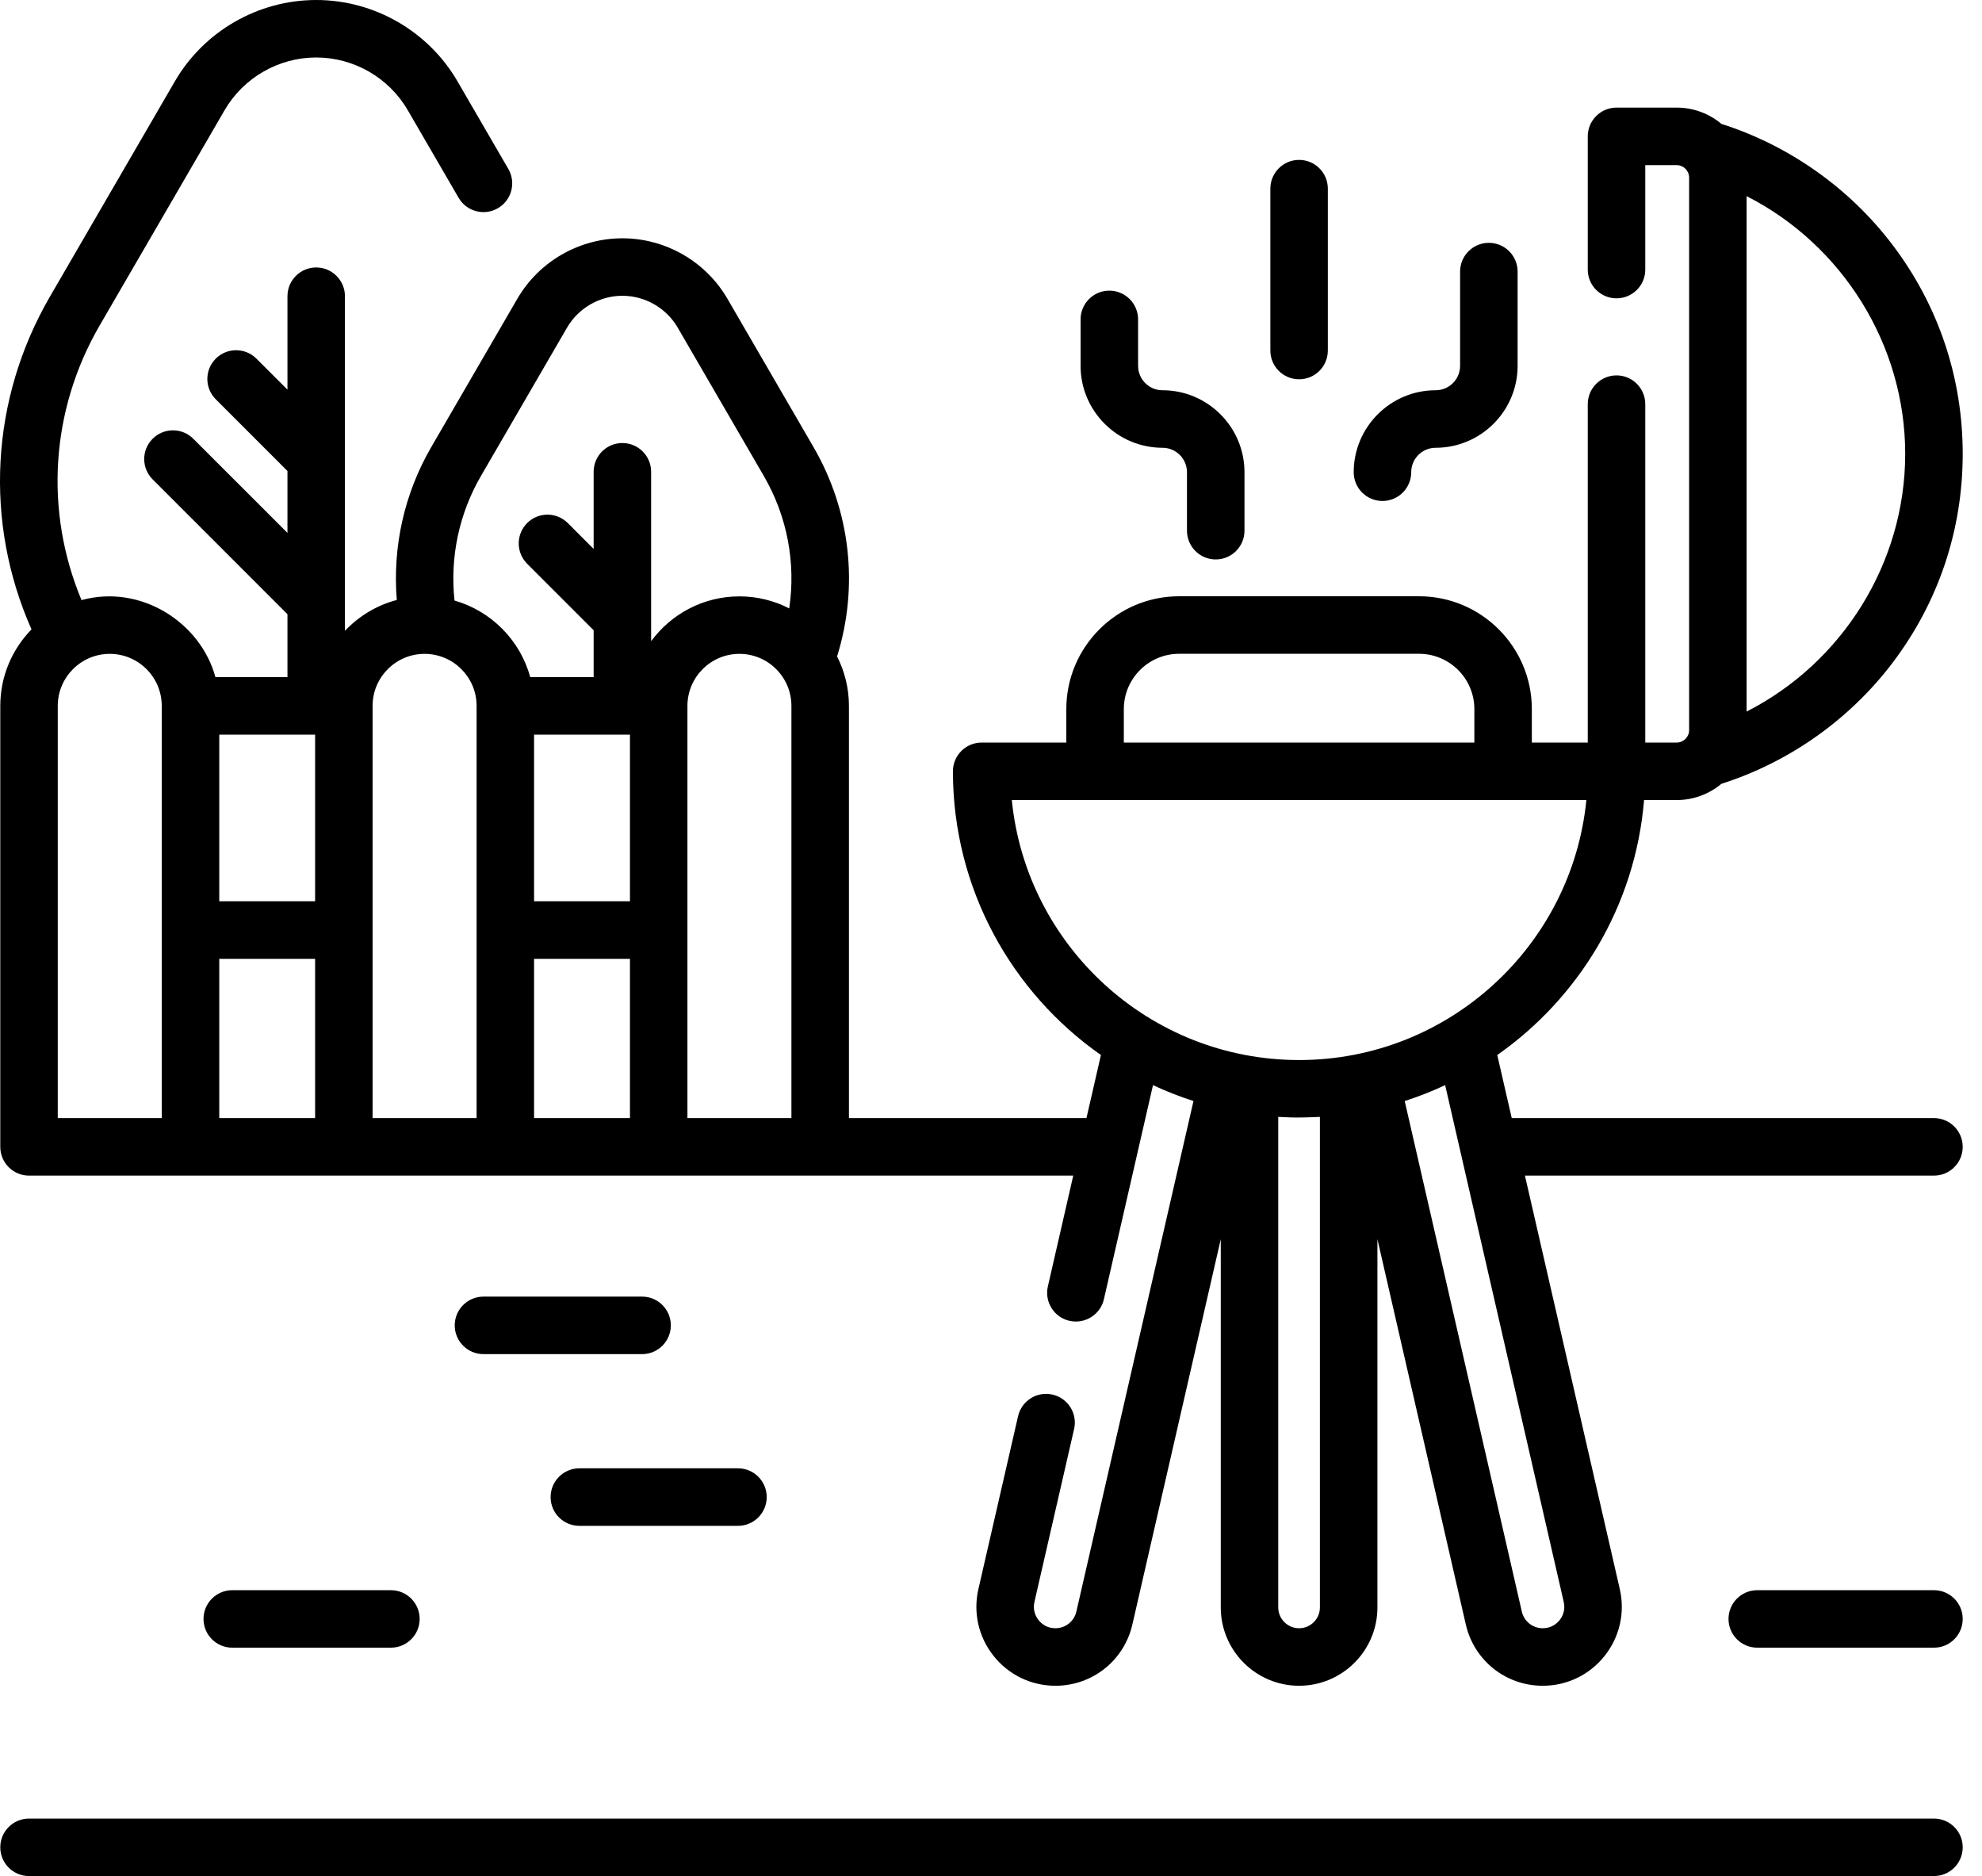 <svg xmlns="http://www.w3.org/2000/svg" width="56" height="53" viewBox="0 0 56 53" fill="none"><path d="M54.643 51.376H0.82C0.371 51.376 0.008 51.739 0.008 52.188C0.008 52.636 0.371 53 0.82 53H54.643C55.091 53 55.455 52.636 55.455 52.188C55.455 51.739 55.091 51.376 54.643 51.376Z" fill="black"></path><path d="M54.642 31.587H42.713L42.304 29.805C44.622 28.181 46.206 25.579 46.452 22.602H47.373C47.854 22.602 48.295 22.429 48.638 22.143C50.545 21.536 52.256 20.33 53.471 18.727C54.769 17.016 55.455 14.974 55.455 12.821C55.455 10.669 54.769 8.627 53.471 6.916C52.256 5.313 50.545 4.107 48.638 3.5C48.295 3.213 47.854 3.04 47.373 3.04H45.674C45.225 3.04 44.861 3.404 44.861 3.853V7.616C44.861 8.065 45.225 8.428 45.674 8.428C46.122 8.428 46.486 8.065 46.486 7.616V4.665H47.373C47.567 4.665 47.725 4.823 47.725 5.017V20.626C47.725 20.82 47.567 20.978 47.373 20.978H46.486V11.418C46.486 10.969 46.122 10.605 45.674 10.605C45.225 10.605 44.861 10.969 44.861 11.418V20.978H43.281V20.032C43.281 18.275 41.852 16.845 40.094 16.845H33.315C31.558 16.845 30.128 18.275 30.128 20.032V20.978H27.736C27.287 20.978 26.924 21.342 26.924 21.79C26.924 25.102 28.579 28.035 31.106 29.805L30.697 31.587H23.986V19.942C23.986 19.439 23.864 18.965 23.651 18.545C24.268 16.568 24.032 14.433 22.985 12.63L20.554 8.442C19.942 7.387 18.804 6.732 17.585 6.732C16.366 6.732 15.228 7.387 14.616 8.442L12.185 12.63C11.422 13.944 11.088 15.45 11.211 16.95C10.642 17.099 10.138 17.407 9.746 17.822V8.368C9.746 7.92 9.382 7.556 8.934 7.556C8.485 7.556 8.122 7.92 8.122 8.368V11.008L7.245 10.132C6.928 9.815 6.413 9.815 6.096 10.132C5.779 10.449 5.779 10.963 6.096 11.28L8.122 13.306V15.055L5.461 12.395C5.144 12.078 4.63 12.078 4.313 12.395C3.995 12.712 3.995 13.226 4.313 13.543L8.122 17.352V19.129H6.086C5.673 17.599 3.993 16.493 2.303 16.953C1.251 14.435 1.428 11.587 2.815 9.196L6.345 3.115C6.879 2.195 7.871 1.624 8.934 1.624C9.997 1.624 10.989 2.195 11.522 3.115L12.957 5.587C13.183 5.976 13.68 6.108 14.068 5.882C14.456 5.657 14.588 5.16 14.362 4.772L12.927 2.299C12.104 0.881 10.574 0 8.934 0C7.294 0 5.763 0.881 4.94 2.299L1.41 8.381C-0.272 11.28 -0.454 14.747 0.89 17.781C0.345 18.339 0.008 19.102 0.008 19.942V32.4C0.008 32.848 0.371 33.212 0.82 33.212H30.324L29.607 36.341C29.506 36.778 29.779 37.214 30.216 37.314C30.278 37.328 30.339 37.334 30.399 37.334C30.769 37.334 31.104 37.08 31.19 36.704L32.577 30.656C32.947 30.829 33.329 30.979 33.721 31.105L30.412 45.528C30.348 45.805 30.105 45.999 29.82 45.999C29.565 45.999 29.413 45.856 29.345 45.77C29.276 45.685 29.171 45.504 29.227 45.256L30.348 40.371C30.449 39.934 30.175 39.498 29.738 39.398C29.301 39.298 28.865 39.571 28.765 40.008L27.644 44.893C27.491 45.559 27.648 46.248 28.074 46.782C28.5 47.317 29.136 47.624 29.82 47.624C30.866 47.624 31.761 46.911 31.995 45.891L34.492 35.008V45.411C34.492 46.631 35.485 47.624 36.705 47.624C37.925 47.624 38.918 46.631 38.918 45.411V35.008L41.415 45.891C41.649 46.911 42.544 47.624 43.59 47.624C44.274 47.624 44.91 47.317 45.336 46.782C45.762 46.248 45.919 45.559 45.766 44.892L43.086 33.212H54.642C55.091 33.212 55.455 32.848 55.455 32.4C55.455 31.951 55.091 31.587 54.642 31.587ZM53.83 12.822C53.83 15.916 52.044 18.732 49.349 20.102V5.541C52.044 6.911 53.83 9.727 53.83 12.822ZM13.589 13.446L16.021 9.257C16.343 8.702 16.943 8.356 17.585 8.356C18.227 8.356 18.827 8.702 19.149 9.257L21.581 13.446C22.245 14.591 22.489 15.906 22.299 17.188C21.877 16.971 21.399 16.848 20.892 16.848C19.869 16.848 18.96 17.348 18.397 18.115V13.328C18.397 12.88 18.034 12.516 17.585 12.516C17.136 12.516 16.773 12.88 16.773 13.328V15.508L16.043 14.777C15.725 14.46 15.211 14.46 14.894 14.777C14.577 15.095 14.577 15.609 14.894 15.926L16.773 17.805V19.129H14.981C14.697 18.087 13.88 17.262 12.842 16.966C12.71 15.747 12.969 14.515 13.589 13.446ZM15.09 27.087H17.799V31.587H15.09V27.087ZM15.09 20.754H17.799V25.462H15.09V20.754ZM6.195 27.087H8.903V31.587H6.195V27.087ZM8.903 20.754V25.462H6.195V20.754H8.903ZM1.632 31.587V19.942C1.632 19.131 2.291 18.472 3.101 18.472C3.911 18.472 4.57 19.131 4.57 19.942V31.587H1.632ZM10.527 31.587V19.942C10.527 19.131 11.186 18.472 11.996 18.472C12.806 18.472 13.466 19.131 13.466 19.942V31.587H10.527ZM19.423 31.587V19.942C19.423 19.131 20.082 18.472 20.892 18.472C21.702 18.472 22.361 19.131 22.361 19.942V31.587H19.423ZM31.753 20.032C31.753 19.171 32.454 18.47 33.315 18.47H40.094C40.956 18.47 41.657 19.171 41.657 20.032V20.978H31.753V20.032H31.753ZM28.588 22.602H44.822C44.413 26.72 40.929 29.947 36.705 29.947C32.481 29.947 28.997 26.72 28.588 22.602ZM36.705 45.999C36.38 45.999 36.116 45.735 36.116 45.411V31.553C36.329 31.557 36.477 31.591 37.293 31.553V45.411C37.293 45.735 37.029 45.999 36.705 45.999ZM44.066 45.77C43.997 45.856 43.845 45.999 43.59 45.999C43.305 45.999 43.062 45.805 42.998 45.528L39.689 31.105C40.081 30.979 40.463 30.829 40.832 30.656L44.182 45.256C44.239 45.504 44.134 45.685 44.066 45.77Z" fill="black"></path><path d="M18.142 36.63H13.66C13.211 36.63 12.848 36.994 12.848 37.443C12.848 37.891 13.211 38.255 13.66 38.255H18.142C18.591 38.255 18.954 37.891 18.954 37.443C18.954 36.994 18.591 36.63 18.142 36.63Z" fill="black"></path><path d="M15.557 42.294C15.557 42.742 15.92 43.106 16.369 43.106H20.851C21.3 43.106 21.663 42.742 21.663 42.294C21.663 41.845 21.3 41.481 20.851 41.481H16.369C15.92 41.481 15.557 41.845 15.557 42.294Z" fill="black"></path><path d="M11.044 46.548C11.493 46.548 11.857 46.185 11.857 45.736C11.857 45.288 11.493 44.924 11.044 44.924H6.562C6.114 44.924 5.75 45.288 5.75 45.736C5.75 46.185 6.114 46.548 6.562 46.548H11.044Z" fill="black"></path><path d="M54.643 44.924H49.65C49.201 44.924 48.838 45.288 48.838 45.736C48.838 46.185 49.201 46.548 49.65 46.548H54.643C55.092 46.548 55.455 46.185 55.455 45.736C55.455 45.288 55.092 44.924 54.643 44.924Z" fill="black"></path><path d="M36.705 10.715C37.154 10.715 37.517 10.352 37.517 9.903V5.329C37.517 4.881 37.154 4.517 36.705 4.517C36.256 4.517 35.893 4.881 35.893 5.329V9.903C35.893 10.352 36.256 10.715 36.705 10.715Z" fill="black"></path><path d="M32.846 12.65C33.227 12.65 33.537 12.96 33.537 13.341V14.992C33.537 15.441 33.901 15.805 34.349 15.805C34.798 15.805 35.162 15.441 35.162 14.992V13.341C35.162 12.064 34.123 11.025 32.846 11.025C32.465 11.025 32.156 10.716 32.156 10.335V9.023C32.156 8.575 31.792 8.211 31.343 8.211C30.895 8.211 30.531 8.575 30.531 9.023V10.335C30.531 11.611 31.57 12.65 32.846 12.65Z" fill="black"></path><path d="M39.06 14.153C39.509 14.153 39.873 13.789 39.873 13.341C39.873 12.96 40.182 12.65 40.563 12.65C41.84 12.65 42.879 11.611 42.879 10.335V7.672C42.879 7.224 42.515 6.86 42.066 6.86C41.618 6.86 41.254 7.224 41.254 7.672V10.335C41.254 10.716 40.944 11.025 40.563 11.025C39.287 11.025 38.248 12.064 38.248 13.341C38.248 13.789 38.612 14.153 39.06 14.153Z" fill="black"></path></svg>